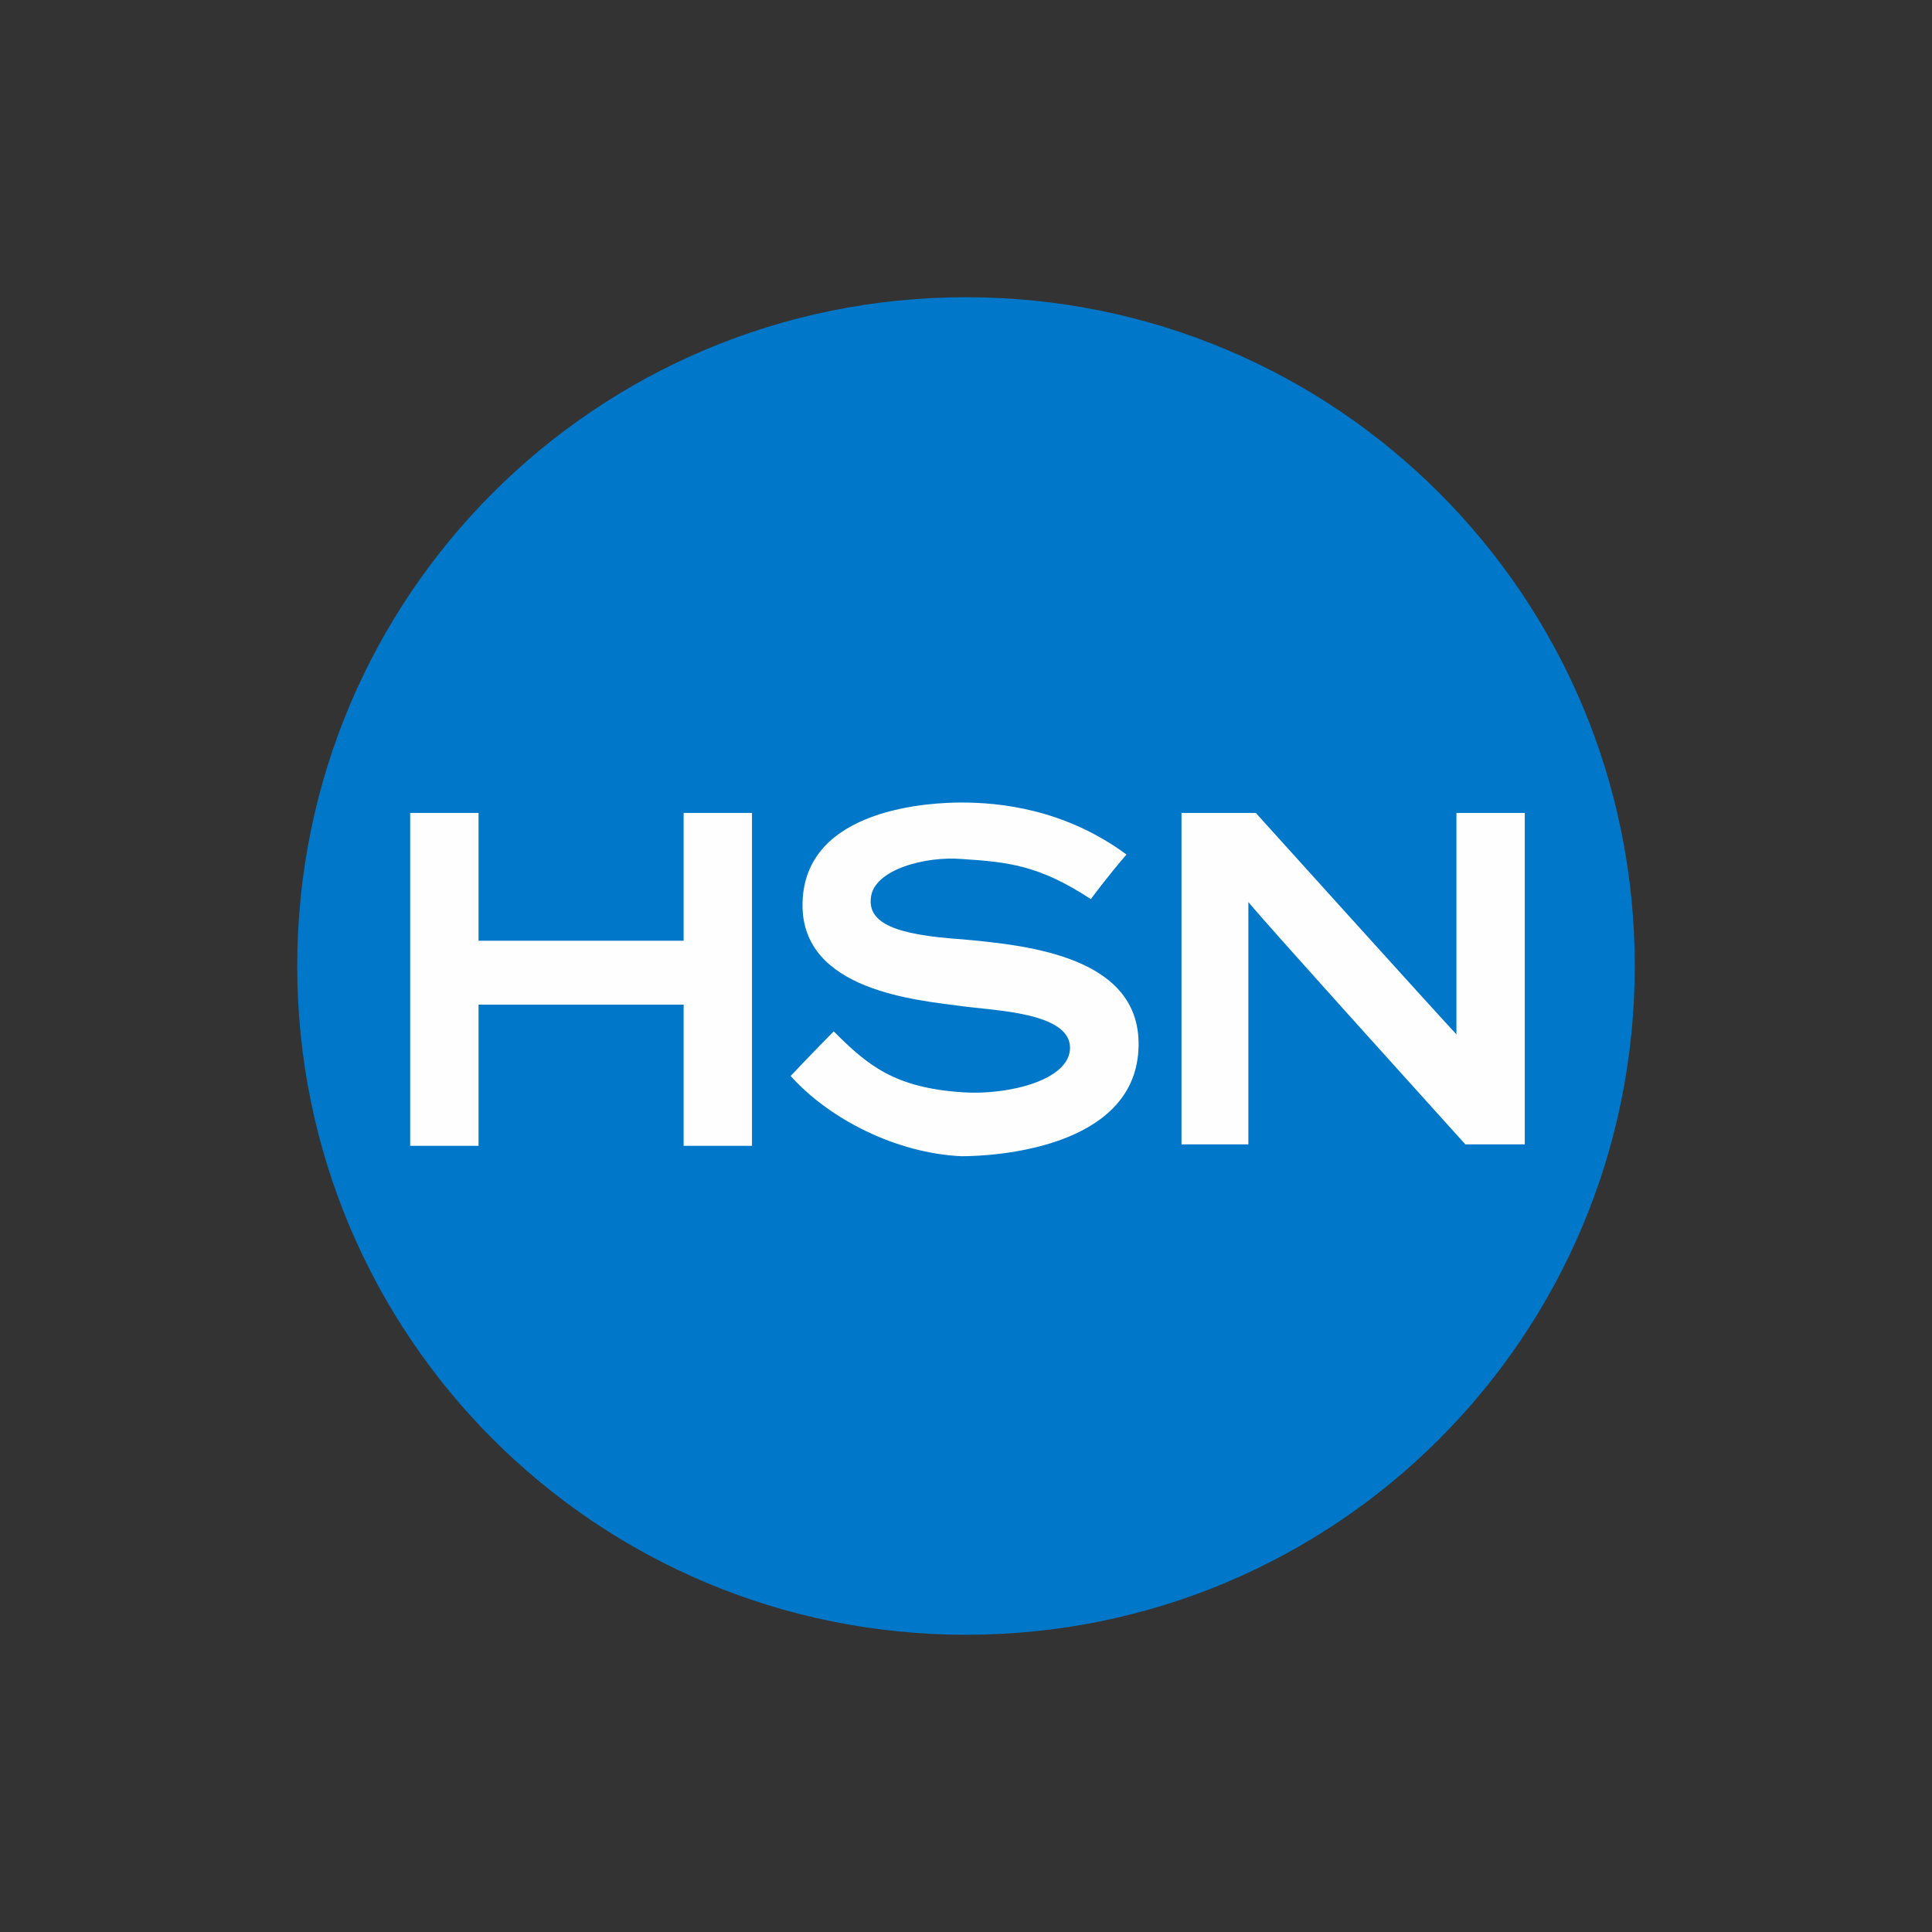 <?xml version="1.0" encoding="UTF-8"?>
<svg xmlns="http://www.w3.org/2000/svg" xmlns:xlink="http://www.w3.org/1999/xlink" version="1.1" id="Layer_1" x="0px" y="0px" viewBox="0 0 130 130" style="enable-background:new 0 0 130 130;" xml:space="preserve"><rect x="0" y="0" width="130" height="130" fill="#333333" stroke="none"/> <style type="text/css"> .st0{fill:#0077C8;} .st1{fill:#FEFEFE;} </style> <g id="Page-1"> <g id="Sellercloud.com-_x2013_-Integrations-_x2F_-HSN" transform="translate(-1190, -240)"> <g id="HSN" transform="translate(1190, 240)"> <path id="Fill-1" class="st0" d="M65,20c24.9,0,45,20.1,45,45s-20.1,45-45,45S20,89.9,20,65S40.1,20,65,20"></path> <polygon id="Fill-4" class="st1" points="50.6,77.1 50.6,54.7 50.2,54.7 46,54.7 46,63.3 32.2,63.3 32.2,54.7 27.6,54.7 27.6,77.1 32.2,77.1 32.2,67.6 46,67.6 46,77.1 "></polygon> <path id="Fill-6" class="st1" d="M76.6,70.7c0.4-6.4-7.6-7.1-11.9-7.5c-4.5-0.3-6.3-1.1-6.1-2.8c0.2-1.9,3.7-2.8,6.1-2.6 c3.1,0.2,5.2,0.4,8.7,2.7c0,0,1.1-1.5,2.4-3c-4.2-3.1-8.6-3.5-11.1-3.5c-1.9,0-10.6,0.3-10.7,6.8c-0.1,5.9,7.8,6.5,10.7,6.9 c2.1,0.3,7.3,0.4,7.3,2.8c0,2.2-4.2,3.2-7.2,3c-4.6-0.3-6.4-1.8-8.7-4.1c-1.2,1.2-2.9,3-2.9,3c2.6,2.9,7.1,5.2,11.5,5.4 C67.1,77.8,76.2,77.2,76.6,70.7"></path> <path id="Fill-8" class="st1" d="M98.6,77h4V54.7h-0.5H98v14.9C96.5,68,84.5,54.7,84.5,54.7h-5V77h4.5V60.7 C85.4,62.4,98.6,77,98.6,77"></path> </g> </g> </g> </svg>
